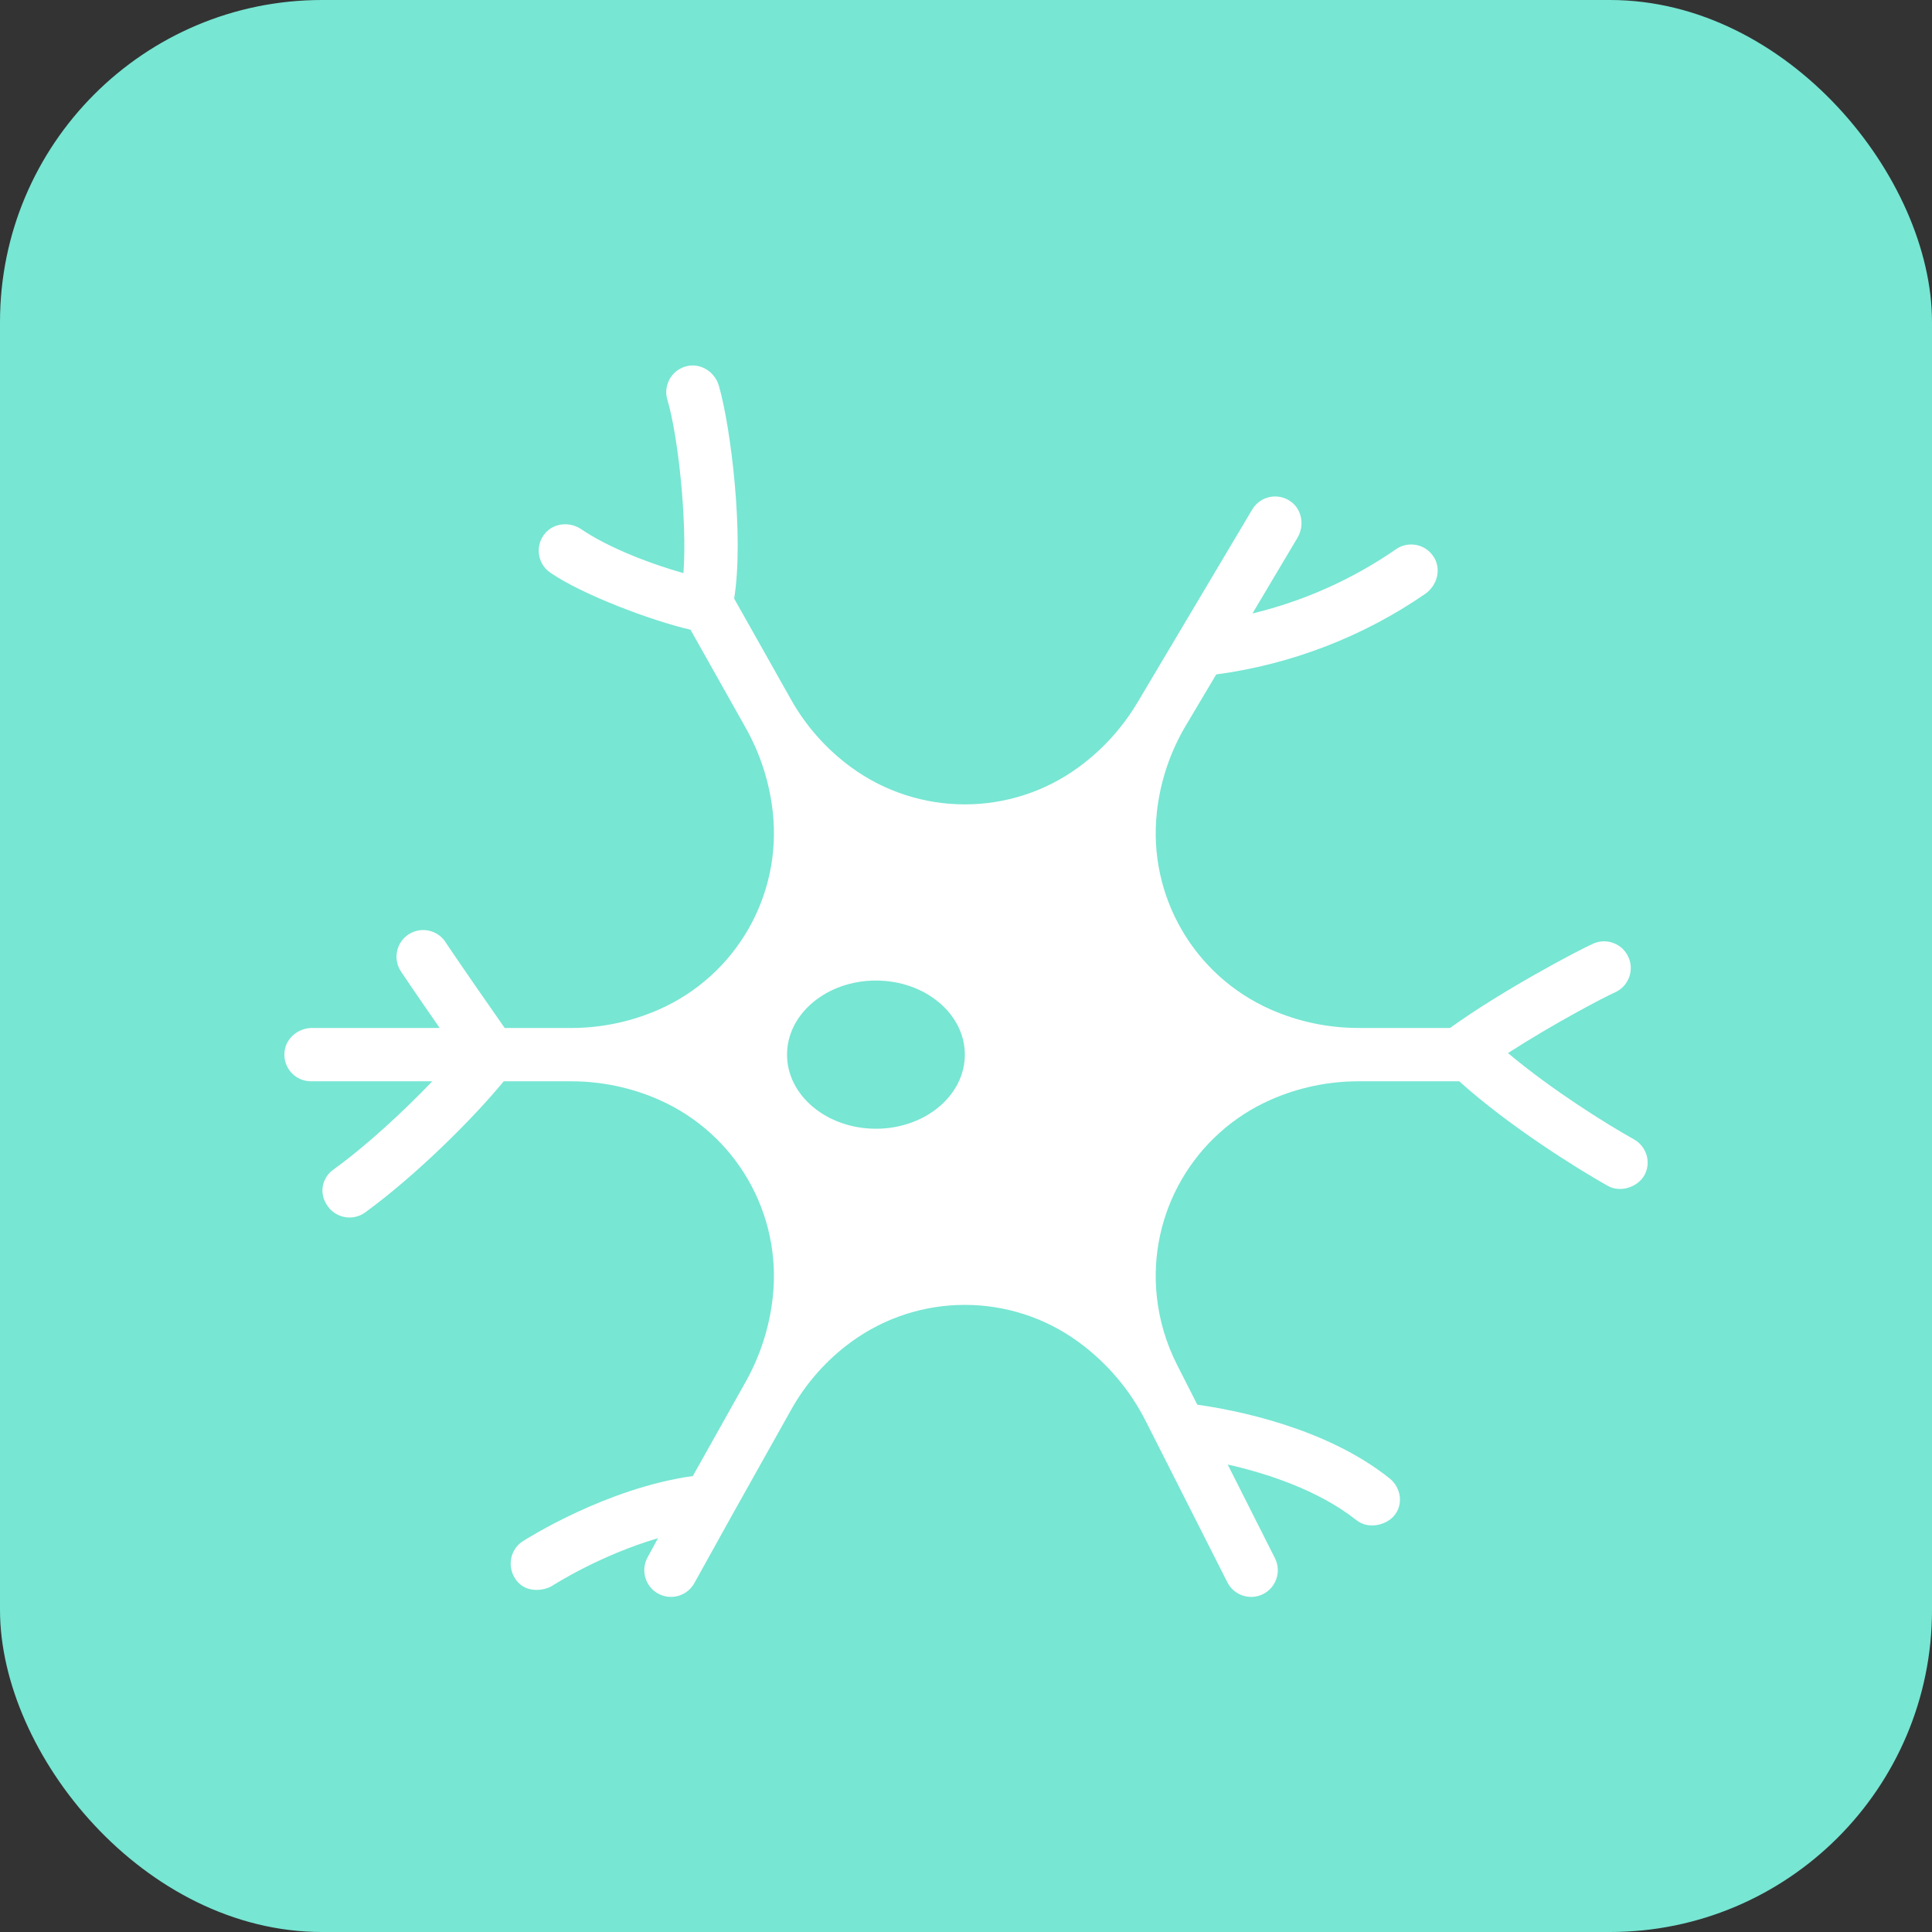 <svg width="60" height="60" viewBox="0 0 60 60" fill="none" xmlns="http://www.w3.org/2000/svg">
<rect x="0" y="0" width="60" height="60" fill="#333333" stroke="none"/>
<rect width="60" height="60" rx="10" fill="#77E6D3"/>
<g clip-path="url(#clip0_459_2575)">
<path d="M50.742 35.383C49.907 34.917 48.194 33.85 46.832 32.704C48.224 31.805 49.816 30.969 50.153 30.82C50.571 30.634 50.76 30.145 50.574 29.727C50.388 29.308 49.899 29.119 49.481 29.305C48.983 29.526 46.63 30.772 45.033 31.924H42.186C41.248 31.924 40.321 31.729 39.463 31.351C37.076 30.298 35.645 27.821 35.927 25.227C36.031 24.274 36.338 23.355 36.828 22.531L37.771 20.945C40.092 20.635 42.329 19.775 44.257 18.446C44.619 18.197 44.764 17.712 44.547 17.33C44.303 16.901 43.75 16.782 43.353 17.057C42.361 17.746 40.85 18.582 38.896 19.052L40.294 16.701C40.515 16.329 40.441 15.836 40.093 15.58C39.692 15.286 39.137 15.406 38.889 15.823L35.326 21.815C34.858 22.601 34.237 23.285 33.499 23.825C31.394 25.366 28.533 25.366 26.428 23.825C25.666 23.267 25.031 22.552 24.568 21.729L22.8 18.589C23.111 16.663 22.702 13.273 22.324 11.977C22.199 11.549 21.764 11.268 21.33 11.371C20.861 11.482 20.59 11.962 20.726 12.416C21.054 13.504 21.346 16.161 21.225 17.798C19.989 17.449 18.787 16.937 18.056 16.438C17.703 16.197 17.216 16.233 16.936 16.554C16.606 16.934 16.685 17.504 17.087 17.782C18.08 18.469 20.262 19.287 21.444 19.556L23.157 22.601C23.613 23.41 23.9 24.303 24 25.227C24.282 27.821 22.852 30.298 20.465 31.351C19.607 31.729 18.679 31.925 17.742 31.925H15.674C14.287 29.942 13.838 29.263 13.834 29.256C13.582 28.874 13.069 28.768 12.686 29.02C12.304 29.271 12.199 29.785 12.45 30.167C12.466 30.191 12.77 30.65 13.654 31.924H9.695C9.262 31.924 8.876 32.241 8.835 32.672C8.788 33.166 9.175 33.581 9.659 33.581H13.425C12.53 34.518 11.372 35.588 10.346 36.329C10.015 36.567 9.915 37.015 10.12 37.367L10.135 37.394C10.384 37.823 10.944 37.941 11.341 37.653C12.911 36.511 14.698 34.734 15.643 33.581H17.744C18.681 33.581 19.608 33.776 20.465 34.154C22.852 35.207 24.282 37.684 24 40.278C23.9 41.204 23.613 42.1 23.158 42.913L21.516 45.84C18.834 46.213 16.347 47.794 16.237 47.864C15.852 48.112 15.748 48.62 15.988 49.009C16.299 49.514 16.91 49.393 17.133 49.258C17.262 49.18 18.639 48.3 20.435 47.769L20.113 48.361C19.895 48.755 20.03 49.251 20.418 49.479C20.819 49.715 21.336 49.574 21.562 49.168L22.756 47.017L24.574 43.773C25.035 42.95 25.668 42.237 26.428 41.68C28.533 40.139 31.394 40.139 33.499 41.68C34.378 42.323 35.093 43.165 35.584 44.137L38.117 49.14C38.324 49.548 38.822 49.711 39.23 49.504C39.638 49.296 39.801 48.798 39.594 48.39L38.127 45.482C39.313 45.748 40.934 46.268 42.124 47.209C42.5 47.507 43.041 47.363 43.288 47.081C43.59 46.737 43.517 46.203 43.16 45.917C41.165 44.317 38.3 43.78 37.184 43.624L36.551 42.378C36.218 41.721 36.007 41.01 35.927 40.278C35.645 37.685 37.075 35.207 39.463 34.154C40.32 33.776 41.247 33.581 42.184 33.581H45.319C46.846 34.96 48.959 36.282 49.935 36.83C50.327 37.049 50.856 36.865 51.062 36.509C51.291 36.113 51.141 35.605 50.742 35.383ZM27.203 35.054C25.678 35.054 24.442 34.023 24.442 32.753C24.442 31.482 25.678 30.452 27.203 30.452C28.728 30.452 29.964 31.482 29.964 32.753C29.964 34.023 28.728 35.054 27.203 35.054Z" fill="white"/>
</g>
<defs>
<clipPath id="clip0_459_2575">
<rect width="43" height="43" fill="white" transform="translate(8.5 8.971)"/>
</clipPath>
</defs>
</svg>
